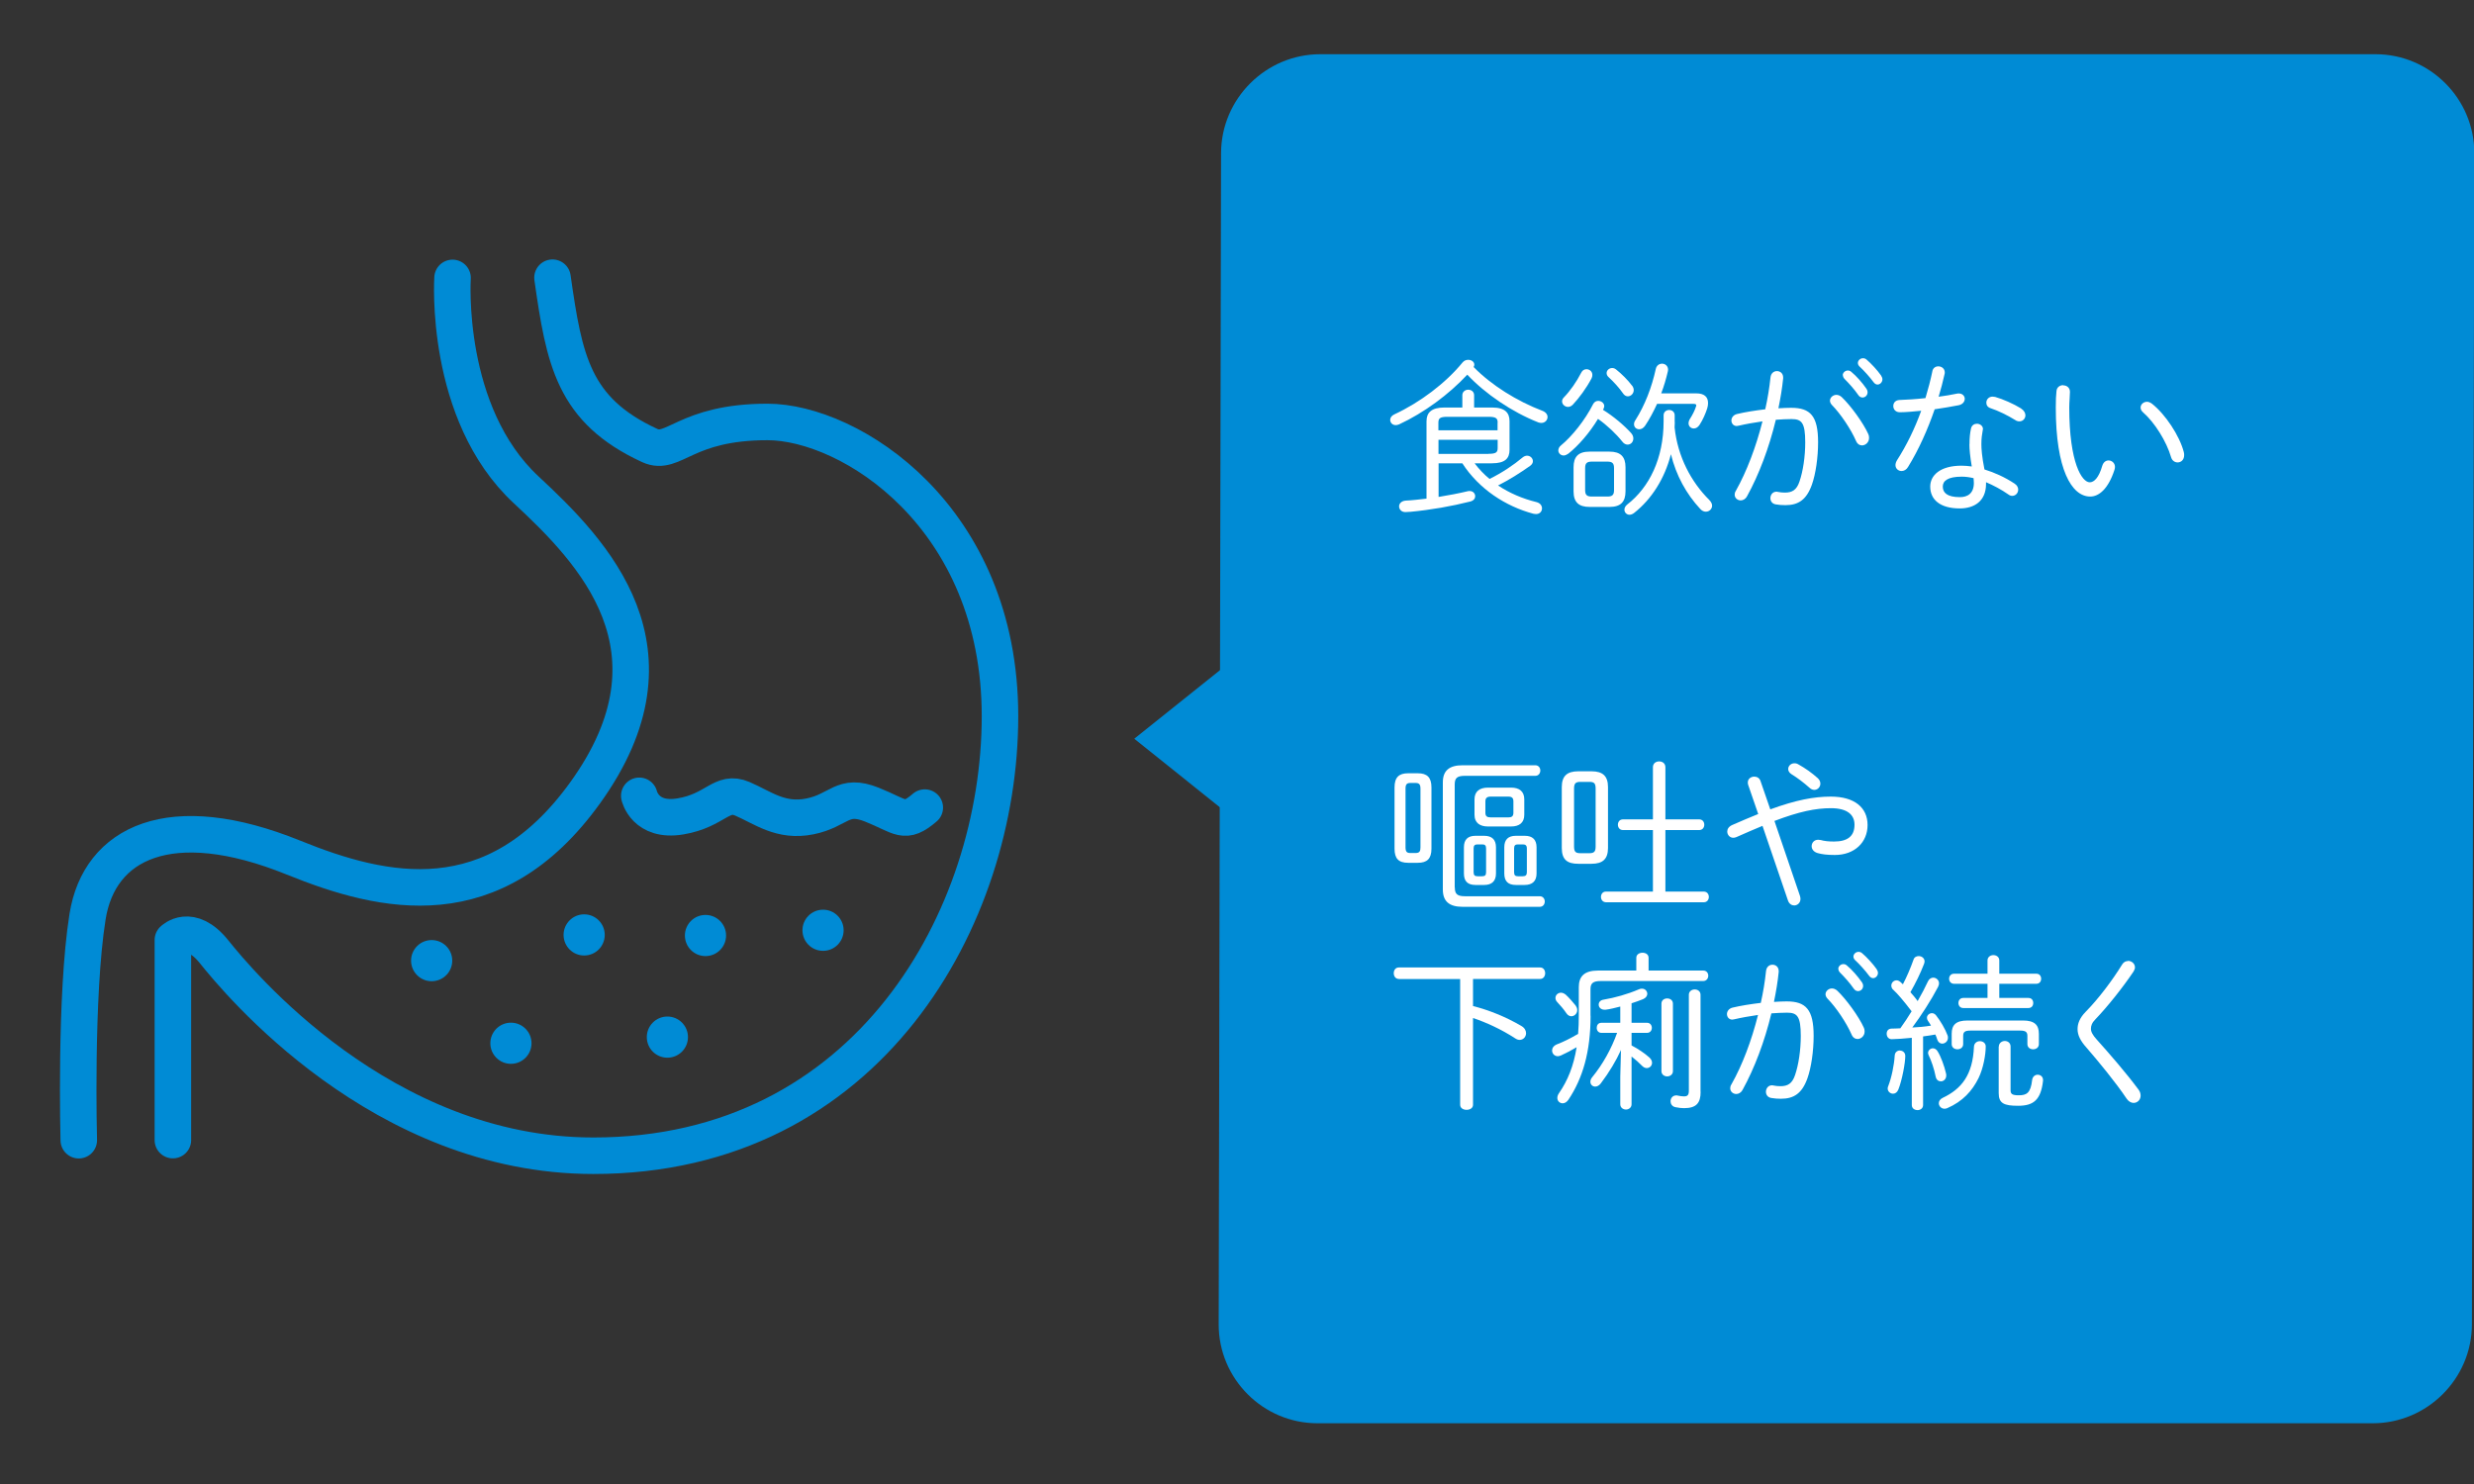 <?xml version="1.0" encoding="UTF-8"?>
<svg xmlns="http://www.w3.org/2000/svg" viewBox="0 0 250 150">
  <rect x="0" y="0" width="250" height="150" fill="#333333" stroke="none"/>
  <defs>
    <style>
      .cls-1 {
        fill: #fff;
      }

      .cls-2 {
        fill: none;
        stroke: #008bd5;
        stroke-linecap: round;
        stroke-linejoin: round;
        stroke-width: 3.69px;
      }

      .cls-3 {
        fill: #008bd5;
      }
    </style>
  </defs>
  <g id="_イラスト" data-name="イラスト">
    <g>
      <path class="cls-2" d="m45.73,28.09s-.89,13.68,7.44,21.42c6.78,6.3,16.39,16.16,5.95,30.64-9.22,12.79-20.32,10.24-29.45,6.54-12.49-5.06-19.63-1.49-20.82,5.95-1.28,7.99-.89,22.61-.89,22.61"/>
      <path class="cls-2" d="m17.47,115.24v-20.23s1.78-1.78,4.16,1.19c2.38,2.97,16.91,20.62,38.33,20.62,27.86,0,41.09-24.19,41.09-44.42s-15.17-29.75-23.5-29.75-9.48,3.49-11.9,2.38c-7.73-3.57-8.63-8.63-9.82-16.96"/>
      <path class="cls-2" d="m64.6,80.44s.59,2.68,4.16,2.08,4.16-2.68,6.25-1.78c2.08.89,3.87,2.38,6.84,1.78s3.27-2.38,6.25-1.19,3.27,2.08,5.35.3"/>
      <circle class="cls-3" cx="59.03" cy="94.5" r="2.08"/>
      <circle class="cls-3" cx="71.29" cy="94.56" r="2.08"/>
      <circle class="cls-3" cx="51.63" cy="105.45" r="2.08"/>
      <circle class="cls-3" cx="43.62" cy="97.1" r="2.08"/>
      <circle class="cls-3" cx="83.17" cy="94.03" r="2.08"/>
      <circle class="cls-3" cx="67.44" cy="104.83" r="2.08"/>
    </g>
  </g>
  <g id="_文字" data-name="文字">
    <g>
      <path class="cls-3" d="m249.79,133.86c-.01,5.5-4.52,10-10.02,10h-106.64c-5.5,0-9.99-4.5-9.98-10l.24-118.38c.01-5.5,4.52-10,10.02-10h106.64c5.5,0,9.99,4.5,9.98,10l-.24,118.38Z"/>
      <polygon class="cls-3" points="114.62 74.67 123.42 81.72 123.42 67.63 114.62 74.67"/>
    </g>
    <g>
      <path class="cls-1" d="m141.36,42.9c-.12.05-.22.07-.32.07-.34,0-.56-.25-.56-.53,0-.2.12-.42.43-.56,2.6-1.21,5.18-3.16,6.88-5.24.17-.2.37-.27.58-.27.32,0,.61.2.61.49,0,.07-.02.15-.07.24,1.8,1.84,4.39,3.45,6.94,4.42.37.14.53.39.53.63,0,.31-.25.6-.63.6-.08,0-.19-.02-.29-.05-2.67-1.05-5.37-2.89-7.19-4.83-1.87,2.01-4.38,3.86-6.9,5.03Zm4,7.33c1.05-.17,2.09-.37,2.96-.58.07-.02.12-.02.19-.02.34,0,.56.25.56.53,0,.22-.15.44-.49.53-1.89.48-4.01.85-6.03,1.04-.2.02-.46.03-.54.03-.41,0-.63-.29-.63-.58,0-.27.22-.54.66-.58.7-.03,1.41-.12,2.11-.2v-7.82c0-.87.49-1.39,1.82-1.39h1.8v-1.24c0-.37.31-.56.59-.56.31,0,.6.19.6.56v1.24h1.8c1.33,0,1.78.53,1.78,1.39v2.89c0,.87-.46,1.36-1.78,1.36h-1.75c.44.58.95,1.12,1.51,1.58,1.28-.63,2.46-1.43,3.35-2.18.15-.12.31-.17.44-.17.32,0,.59.25.59.56,0,.15-.08.32-.27.46-1,.71-2.14,1.43-3.25,1.99,1.14.76,2.45,1.33,3.88,1.68.39.1.56.37.56.63,0,.31-.22.58-.61.58-.08,0-.17-.02-.25-.03-2.82-.75-5.51-2.5-7.19-5.1h-2.4v3.4Zm5.98-7.5c0-.44-.15-.6-.92-.6h-4.15c-.76,0-.92.15-.92.6v.76h5.98v-.76Zm-.92,3.14c.76,0,.92-.15.92-.59v-.83h-5.98v1.43h5.07Z"/>
      <path class="cls-1" d="m158.44,45.87c-.15.12-.31.17-.44.17-.29,0-.53-.24-.53-.51,0-.17.08-.36.27-.51,1.1-.9,2.43-2.55,3.25-4.18.12-.22.31-.32.51-.32.31,0,.61.22.61.53,0,.08-.03.17-.07.26-.02.03-.03.08-.05.12.99.6,2.18,1.6,2.84,2.35.15.17.22.36.22.53,0,.36-.25.63-.58.63-.17,0-.37-.08-.54-.31-.61-.77-1.56-1.67-2.45-2.29-.87,1.44-2.02,2.75-3.04,3.55Zm1.87-8.55c.31,0,.6.22.6.58,0,.1-.02.22-.08.34-.54,1.02-1.26,1.99-1.9,2.67-.15.15-.32.22-.48.22-.31,0-.6-.25-.6-.56,0-.14.05-.27.19-.41.63-.65,1.27-1.56,1.75-2.5.12-.24.32-.34.53-.34Zm.32,13.92c-1.1,0-1.62-.48-1.62-1.58v-2.43c0-1.07.49-1.58,1.62-1.58h2.01c1.12,0,1.62.51,1.62,1.58v2.43c0,1.07-.49,1.58-1.62,1.58h-2.01Zm1.79-1.05c.48,0,.68-.14.68-.65v-2.23c0-.51-.2-.65-.68-.65h-1.56c-.48,0-.68.14-.68.65v2.23c0,.51.2.65.68.65h1.56Zm2.5-11.22c.12.15.17.32.17.46,0,.36-.29.63-.6.63-.17,0-.36-.1-.49-.31-.37-.54-.95-1.17-1.45-1.63-.14-.12-.2-.27-.2-.41,0-.27.25-.51.56-.51.12,0,.25.03.39.14.56.44,1.21,1.09,1.61,1.63Zm4.32,3.69c0,.19-.02.37-.02.54.31,2.97,1.68,5.52,3.5,7.33.2.2.29.41.29.58,0,.34-.29.61-.63.61-.19,0-.39-.08-.56-.27-1.41-1.51-2.45-3.4-2.97-5.54-.63,2.46-1.95,4.54-3.71,5.93-.15.12-.32.19-.48.19-.29,0-.51-.24-.51-.51,0-.17.08-.36.29-.53,2.23-1.73,3.67-4.66,3.67-8.4v-.61c0-.36.29-.54.56-.54.29,0,.56.19.56.54v.68Zm-1.79-1.84c-.36.78-.75,1.53-1.21,2.21-.17.25-.39.36-.59.36-.29,0-.53-.2-.53-.51,0-.12.03-.25.14-.41.95-1.5,1.65-3.3,2.06-5.18.08-.36.36-.53.63-.53.31,0,.61.22.61.61,0,.07-.02.14-.03.2-.17.73-.39,1.48-.66,2.19h3.54c.82,0,1.19.37,1.19.97,0,.17-.02.34-.08.54-.17.53-.44,1.16-.78,1.68-.17.25-.37.36-.58.36-.29,0-.53-.22-.53-.53,0-.12.03-.24.1-.37.31-.49.53-.92.66-1.34.02-.03.02-.07.02-.1,0-.1-.07-.15-.32-.15h-3.62Z"/>
      <path class="cls-1" d="m176.53,50.17c-.15.29-.41.41-.63.41-.32,0-.61-.24-.61-.58,0-.12.03-.26.12-.39,1.1-1.96,2.04-4.44,2.69-7.02-.83.12-1.68.27-2.41.44-.07.02-.14.03-.19.03-.34,0-.54-.27-.54-.56,0-.27.19-.56.56-.65.83-.2,1.85-.36,2.86-.48.24-1.07.42-2.16.53-3.23.05-.42.34-.63.65-.63.32,0,.63.22.63.65v.08c-.1,1-.27,2.01-.48,3.03.48-.03.9-.05,1.29-.05,1.94,0,2.72.83,2.72,3.48,0,1.53-.24,3.21-.63,4.3-.54,1.51-1.36,2.06-2.67,2.06-.32,0-.66-.02-.99-.08-.37-.07-.53-.34-.53-.63,0-.32.22-.65.61-.65.03,0,.08,0,.14.02.27.05.46.07.71.07.73,0,1.19-.25,1.48-1.12.36-1.05.58-2.53.58-3.96,0-2.01-.37-2.35-1.39-2.35-.49,0-1.02.03-1.58.07-.68,2.82-1.7,5.54-2.91,7.73Zm12.26-6.29c.07.14.08.27.08.39,0,.44-.36.75-.71.75-.24,0-.48-.14-.61-.46-.51-1.17-1.56-2.74-2.43-3.62-.14-.15-.2-.31-.2-.44,0-.32.31-.59.65-.59.17,0,.36.07.53.22.9.85,2.19,2.62,2.7,3.76Zm-2.58-5.95c0-.25.24-.48.51-.48.12,0,.24.03.36.14.51.42,1.11,1.1,1.5,1.67.1.14.14.27.14.39,0,.31-.24.53-.51.53-.15,0-.31-.07-.42-.24-.42-.61-.97-1.21-1.39-1.63-.12-.12-.17-.26-.17-.37Zm1.53-1.24c0-.25.24-.48.51-.48.12,0,.25.03.37.14.44.37,1.09,1.07,1.46,1.6.08.14.14.25.14.39,0,.29-.24.53-.49.53-.14,0-.27-.07-.39-.22-.39-.53-1-1.21-1.43-1.6-.12-.12-.17-.24-.17-.36Z"/>
      <path class="cls-1" d="m195.26,37.54c.07-.36.34-.51.61-.51.32,0,.65.22.65.61,0,.05,0,.12-.02.17-.17.75-.36,1.51-.6,2.29.63-.08,1.26-.19,1.84-.31.07-.02.14-.02.19-.02.39,0,.61.27.61.54s-.19.56-.61.65c-.78.15-1.6.29-2.43.41-.7,2.04-1.62,4.1-2.69,5.83-.17.29-.42.41-.66.41-.32,0-.61-.24-.61-.6,0-.14.05-.31.15-.48.97-1.51,1.8-3.21,2.45-5.01-.71.07-1.55.15-2.16.15-.44,0-.66-.31-.66-.63,0-.31.2-.59.63-.61.78-.03,1.68-.08,2.62-.19.27-.9.51-1.8.7-2.72Zm3.76,7.38c0-.73.05-1.12.15-1.6.07-.34.34-.49.6-.49.29,0,.61.2.61.54,0,.03-.02.07-.02.1-.08.49-.14.78-.14,1.43,0,.46.05,1.24.31,2.55,1,.31,2.06.78,3.04,1.43.27.17.37.41.37.61,0,.34-.26.63-.6.63-.12,0-.25-.03-.39-.14-.73-.51-1.51-.92-2.26-1.24v.17c0,1.77-1.22,2.48-2.65,2.48-2.01,0-2.99-.9-2.99-2.21,0-1.12.99-2.11,3.16-2.11.32,0,.68.03,1.04.08-.17-.99-.24-1.73-.24-2.24Zm.44,3.89c0-.17-.02-.32-.03-.48-.43-.1-.82-.15-1.19-.15-1.43,0-1.92.44-1.92,1,0,.61.42,1.07,1.73,1.07.76,0,1.41-.36,1.41-1.44Zm4.78-7.51c.29.19.43.44.43.68,0,.32-.25.61-.6.61-.14,0-.29-.03-.44-.14-.78-.48-1.72-.94-2.48-1.19-.31-.1-.43-.32-.43-.56,0-.31.24-.61.63-.61.08,0,.17.02.26.03.78.22,1.87.7,2.63,1.17Z"/>
      <path class="cls-1" d="m208.49,38.95c.34,0,.68.22.68.66,0,.41-.07,1.04-.07,1.56,0,5.64,1.29,7.58,2.07,7.58.44,0,.92-.46,1.27-1.68.12-.37.37-.53.63-.53.32,0,.65.25.65.66,0,.08-.02.19-.05.29-.63,1.94-1.58,2.7-2.45,2.7-1.9,0-3.48-2.79-3.48-8.98,0-.76.02-1.26.07-1.68.03-.41.37-.6.68-.6Zm12.19,6.77c.03.1.03.2.03.29,0,.48-.32.73-.66.73-.27,0-.56-.17-.66-.53-.46-1.58-1.65-3.5-2.84-4.54-.17-.15-.24-.32-.24-.48,0-.31.29-.58.65-.58.15,0,.32.07.49.19,1.34,1.05,2.8,3.23,3.23,4.91Z"/>
      <path class="cls-1" d="m142.3,87.21c-.99,0-1.38-.44-1.38-1.43v-6.19c0-1.02.44-1.43,1.38-1.43h.97c.93,0,1.38.41,1.38,1.43v6.19c0,1.02-.44,1.43-1.38,1.43h-.97Zm.75-.99c.41,0,.49-.2.49-.58v-5.92c0-.44-.14-.58-.49-.58h-.53c-.36,0-.49.14-.49.58v5.92c0,.46.14.58.49.58h.53Zm3.96,3.47c0,.65.22.9,1.02.9h7.56c.34,0,.51.27.51.53,0,.27-.17.54-.51.54h-7.79c-1.38,0-2-.58-2-1.75v-10.83c0-1.17.63-1.73,2-1.73h7.34c.34,0,.51.27.51.53,0,.27-.17.54-.51.54h-7.12c-.8,0-1.02.24-1.02.88v10.39Zm2.09-.24c-.78,0-1.17-.37-1.17-1.16v-2.65c0-.77.39-1.16,1.17-1.16h.88c.78,0,1.19.39,1.19,1.16v2.65c0,.77-.42,1.16-1.19,1.16h-.88Zm.68-.88c.29,0,.39-.12.39-.41v-2.4c0-.31-.12-.41-.39-.41h-.46c-.29,0-.41.1-.41.41v2.4c0,.31.12.41.41.41h.46Zm.58-5.03c-.78,0-1.36-.34-1.36-1.19v-1.55c0-.8.51-1.19,1.36-1.19h2.33c.85,0,1.34.39,1.34,1.19v1.55c0,.8-.49,1.19-1.34,1.19h-2.33Zm2.06-.92c.32,0,.51-.1.51-.46v-1.16c0-.34-.15-.48-.51-.48h-1.79c-.36,0-.53.14-.53.48v1.16c0,.34.17.46.53.46h1.79Zm.76,6.83c-.78,0-1.17-.37-1.17-1.16v-2.65c0-.77.39-1.16,1.17-1.16h.9c.78,0,1.19.39,1.19,1.16v2.65c0,.77-.42,1.16-1.21,1.16h-.88Zm.7-.88c.29,0,.41-.12.41-.41v-2.4c0-.31-.14-.41-.41-.41h-.49c-.27,0-.39.1-.39.41v2.4c0,.31.12.41.39.41h.49Z"/>
      <path class="cls-1" d="m159.49,87.31c-1.12,0-1.67-.42-1.67-1.6v-6.15c0-1.12.53-1.6,1.67-1.6h1.33c1.14,0,1.67.48,1.67,1.6v6.15c0,1.12-.53,1.6-1.67,1.6h-1.33Zm1.12-1.07c.51,0,.63-.2.63-.68v-5.85c0-.53-.15-.68-.63-.68h-.9c-.49,0-.65.15-.65.68v5.85c0,.53.15.68.65.68h.9Zm11.56,3.88c.34,0,.51.27.51.54s-.17.54-.51.54h-9.86c-.36,0-.53-.27-.53-.54s.17-.54.49-.54h4.76v-6.22h-3.03c-.34,0-.51-.27-.51-.54s.17-.54.51-.54h3.03v-5.27c0-.41.32-.59.63-.59.32,0,.63.19.63.59v5.27h3.42c.34,0,.51.27.51.54s-.17.54-.51.54h-3.42v6.22h3.88Z"/>
      <path class="cls-1" d="m178.07,83.49c-.78.32-1.65.7-2.6,1.12-.12.05-.22.07-.32.07-.37,0-.61-.31-.61-.63,0-.24.14-.49.48-.65.97-.42,1.84-.8,2.65-1.12l-1.02-2.96c-.03-.08-.03-.17-.03-.24,0-.36.32-.58.65-.58.27,0,.53.14.63.44l.99,2.87c2.6-.95,4.42-1.29,6.12-1.29,2.4,0,3.71,1.12,3.71,2.87s-1.31,3.03-3.31,3.03c-.78,0-1.31-.07-1.73-.19s-.61-.41-.61-.7c0-.34.25-.65.66-.65.08,0,.17.02.26.03.36.1.76.15,1.34.15,1.33,0,2.07-.51,2.07-1.7,0-.99-.71-1.67-2.38-1.67-1.55,0-3.21.34-5.71,1.29l2.58,7.58c.03.1.05.2.05.31,0,.39-.31.65-.63.65-.25,0-.51-.15-.63-.49l-2.58-7.56Zm5.88-4.28c0,.34-.27.63-.61.63-.14,0-.31-.05-.46-.19-.63-.56-1.24-1.02-1.84-1.39-.24-.15-.34-.34-.34-.53,0-.31.27-.58.63-.58.14,0,.27.03.41.12.65.36,1.33.83,1.94,1.38.19.17.27.37.27.56Z"/>
      <path class="cls-1" d="m141.35,98.95c-.34,0-.51-.29-.51-.58s.17-.58.51-.58h14.28c.34,0,.51.29.51.58s-.17.58-.51.58h-6.78v2.74c1.55.39,3.28,1.07,4.88,2.01.34.19.48.48.48.73,0,.36-.27.68-.65.68-.14,0-.29-.05-.44-.15-1.41-.92-2.97-1.63-4.27-2.06v8.77c0,.34-.32.51-.65.51s-.65-.17-.65-.51v-12.71h-6.2Z"/>
      <path class="cls-1" d="m160.73,102.66c0,3.67-.8,6.34-2.24,8.5-.17.24-.37.36-.58.36-.29,0-.54-.22-.54-.54,0-.15.05-.32.17-.49.88-1.27,1.48-2.75,1.78-4.64-.53.32-1.04.58-1.58.83-.12.05-.22.08-.32.08-.34,0-.58-.27-.58-.58,0-.24.15-.49.51-.63.66-.25,1.41-.63,2.12-1.05.05-.63.07-1.24.07-1.85v-2.87c0-1.07.53-1.68,1.95-1.68h3.86v-1.29c0-.34.31-.51.63-.51s.61.17.61.51v1.29h5.52c.34,0,.51.25.51.53,0,.25-.17.53-.51.53h-10.35c-.78,0-1.04.22-1.04.82v2.7Zm-1.5-.99c.12.15.15.31.15.44,0,.34-.29.61-.59.61-.17,0-.36-.08-.51-.31-.27-.41-.65-.83-.9-1.1-.14-.14-.2-.29-.2-.44,0-.29.25-.53.56-.53.15,0,.32.07.48.2.34.31.7.73,1.02,1.12Zm4.5.07c-.53.14-1.07.27-1.48.32h-.12c-.36,0-.58-.25-.58-.51,0-.24.15-.46.51-.51,1.12-.19,2.38-.54,3.55-1.04.1-.05.2-.07.31-.07.32,0,.54.25.54.53,0,.19-.14.41-.42.53-.37.15-.76.29-1.17.42v1.97h1.56c.32,0,.49.25.49.51s-.17.51-.49.51h-1.56v1.27c.65.34,1.31.78,1.8,1.22.19.17.27.36.27.53,0,.31-.24.54-.54.54-.14,0-.31-.07-.46-.22-.31-.32-.68-.65-1.07-.95v4.83c0,.34-.29.53-.56.53-.29,0-.58-.19-.58-.53v-2.8l.07-2.69c-.48,1.07-1.19,2.26-2.04,3.38-.17.22-.37.32-.56.32-.27,0-.49-.2-.49-.49,0-.14.05-.29.17-.44,1.09-1.33,1.95-2.89,2.53-4.5h-1.58c-.32,0-.48-.25-.48-.51s.15-.51.48-.51h1.9v-1.65Zm4.16-.29c0-.36.29-.53.58-.53s.58.17.58.53v6.82c0,.34-.29.53-.58.53s-.58-.19-.58-.53v-6.82Zm3.96,8.91c0,1.14-.44,1.65-1.68,1.65-.24,0-.54-.03-.87-.1-.34-.07-.49-.34-.49-.6,0-.29.2-.59.58-.59.03,0,.1,0,.15.02.22.05.46.08.63.08.36,0,.49-.14.49-.58v-9.69c0-.36.31-.54.59-.54.31,0,.59.19.59.54v9.81Z"/>
      <path class="cls-1" d="m176.08,110.17c-.15.29-.41.41-.63.41-.32,0-.61-.24-.61-.58,0-.12.03-.26.12-.39,1.11-1.96,2.04-4.44,2.69-7.02-.83.12-1.68.27-2.41.44-.07.02-.14.03-.19.03-.34,0-.54-.27-.54-.56,0-.27.19-.56.56-.65.83-.2,1.85-.36,2.86-.48.24-1.07.42-2.16.53-3.23.05-.42.34-.63.65-.63.32,0,.63.22.63.65v.08c-.1,1-.27,2.01-.48,3.03.48-.03.9-.05,1.29-.05,1.94,0,2.72.83,2.72,3.48,0,1.53-.24,3.21-.63,4.3-.54,1.51-1.36,2.06-2.67,2.06-.32,0-.66-.02-.99-.08-.37-.07-.53-.34-.53-.63,0-.32.22-.65.61-.65.03,0,.08,0,.14.02.27.05.46.07.71.07.73,0,1.19-.25,1.48-1.12.36-1.05.58-2.53.58-3.96,0-2.01-.37-2.35-1.39-2.35-.49,0-1.02.03-1.58.07-.68,2.82-1.7,5.54-2.91,7.73Zm12.26-6.29c.07.14.08.27.08.39,0,.44-.36.75-.71.75-.24,0-.48-.14-.61-.46-.51-1.17-1.56-2.74-2.43-3.62-.14-.15-.2-.31-.2-.44,0-.32.31-.59.65-.59.17,0,.36.07.53.22.9.85,2.19,2.62,2.7,3.76Zm-2.58-5.95c0-.25.24-.48.51-.48.12,0,.24.03.36.14.51.42,1.1,1.1,1.5,1.67.1.14.14.27.14.39,0,.31-.24.53-.51.53-.15,0-.31-.07-.43-.24-.42-.61-.97-1.21-1.39-1.63-.12-.12-.17-.26-.17-.37Zm1.53-1.24c0-.25.24-.48.51-.48.12,0,.25.03.37.14.44.37,1.09,1.07,1.46,1.6.08.14.14.25.14.39,0,.29-.24.53-.49.53-.14,0-.27-.07-.39-.22-.39-.53-1-1.21-1.43-1.6-.12-.12-.17-.24-.17-.36Z"/>
      <path class="cls-1" d="m193.18,104.9c-.68.07-1.61.14-2.02.14-.34,0-.51-.27-.51-.56,0-.26.15-.51.51-.51.29,0,.58-.02.87-.03.41-.56.78-1.14,1.14-1.72-.85-1.12-1.45-1.8-1.8-2.12-.19-.15-.25-.32-.25-.48,0-.29.24-.53.53-.53.12,0,.25.05.37.15.08.08.17.15.27.25.39-.75.76-1.61,1.07-2.48.08-.27.31-.37.53-.37.29,0,.59.2.59.54,0,.07-.02.15-.05.24-.37.97-.85,1.94-1.38,2.87.25.29.51.58.73.9.41-.71.76-1.39,1.05-2.01.12-.24.32-.36.53-.36.29,0,.58.24.58.58,0,.1-.03.22-.1.36-.68,1.31-1.7,2.89-2.6,4.1.63-.03,1.22-.08,1.89-.19-.1-.17-.2-.34-.31-.49-.07-.1-.1-.2-.1-.31,0-.25.24-.46.51-.46.14,0,.29.07.41.22.44.56.92,1.36,1.17,2.04.03.08.03.15.03.24,0,.34-.29.58-.58.58-.2,0-.39-.12-.49-.39-.05-.17-.12-.36-.2-.53-.41.07-.82.14-1.24.19v6.94c0,.34-.29.51-.56.51-.29,0-.58-.17-.58-.51v-6.8Zm-1.19,1.29c.27,0,.54.19.54.54,0,.7-.32,2.45-.7,3.4-.12.29-.32.42-.54.42-.27,0-.54-.22-.54-.53,0-.07.02-.14.05-.22.34-.85.61-2.18.66-3.09.02-.36.27-.53.53-.53Zm4.66,2.33c.02.07.02.12.02.19,0,.37-.27.59-.54.59-.24,0-.46-.14-.53-.48-.15-.77-.44-1.62-.7-2.14-.03-.08-.07-.17-.07-.24,0-.27.24-.48.49-.48.17,0,.36.1.48.31.31.49.68,1.48.85,2.24Zm3.42-3.28c.31,0,.59.2.59.53,0,.83-.24,2.21-.73,3.21-.63,1.27-1.58,2.35-3.18,3.04-.08.03-.19.05-.25.05-.34,0-.58-.27-.58-.56,0-.2.12-.41.39-.54,1.9-.9,3.04-2.31,3.16-5.17.02-.37.31-.56.59-.56Zm4.9-4.37c.34,0,.49.25.49.51s-.15.51-.49.51h-6.58c-.32,0-.49-.25-.49-.51s.17-.51.49-.51h2.45v-1.43h-3.37c-.34,0-.51-.25-.51-.51s.17-.51.51-.51h3.37v-1.34c0-.36.31-.54.59-.54.31,0,.6.19.6.54v1.34h3.74c.34,0,.49.26.49.51s-.15.51-.49.51h-3.74v1.43h2.94Zm-5.88,3.3c-.54,0-.71.15-.71.53v.83c0,.36-.29.53-.58.53s-.58-.17-.58-.53v-1.04c0-.88.42-1.34,1.6-1.34h5.61c1.17,0,1.6.46,1.6,1.34v1.04c0,.36-.29.53-.58.53s-.58-.17-.58-.53v-.83c0-.37-.17-.53-.71-.53h-5.07Zm2.89,1.63c0-.37.31-.58.61-.58.29,0,.58.19.58.56v4.42c0,.36.14.51.82.51.8,0,1.21-.22,1.36-1.55.05-.36.31-.53.56-.53.27,0,.54.19.54.53v.08c-.22,1.95-.97,2.53-2.52,2.53-1.41,0-1.96-.24-1.96-1.27v-4.71Z"/>
      <path class="cls-1" d="m215.03,97.12c.36,0,.71.27.71.66,0,.12-.05.27-.15.43-1.1,1.63-2.62,3.54-3.84,4.81-.36.36-.46.66-.46.97,0,.29.17.63.59,1.09,1.24,1.38,2.94,3.33,4.23,5.07.15.2.2.41.2.6,0,.42-.32.73-.71.73-.24,0-.51-.14-.71-.44-1.05-1.58-2.91-3.84-4.05-5.15-.61-.68-.9-1.26-.9-1.87,0-.54.2-1.12.82-1.75,1.29-1.31,2.7-3.18,3.69-4.79.15-.24.36-.34.58-.34Z"/>
    </g>
  </g>
</svg>